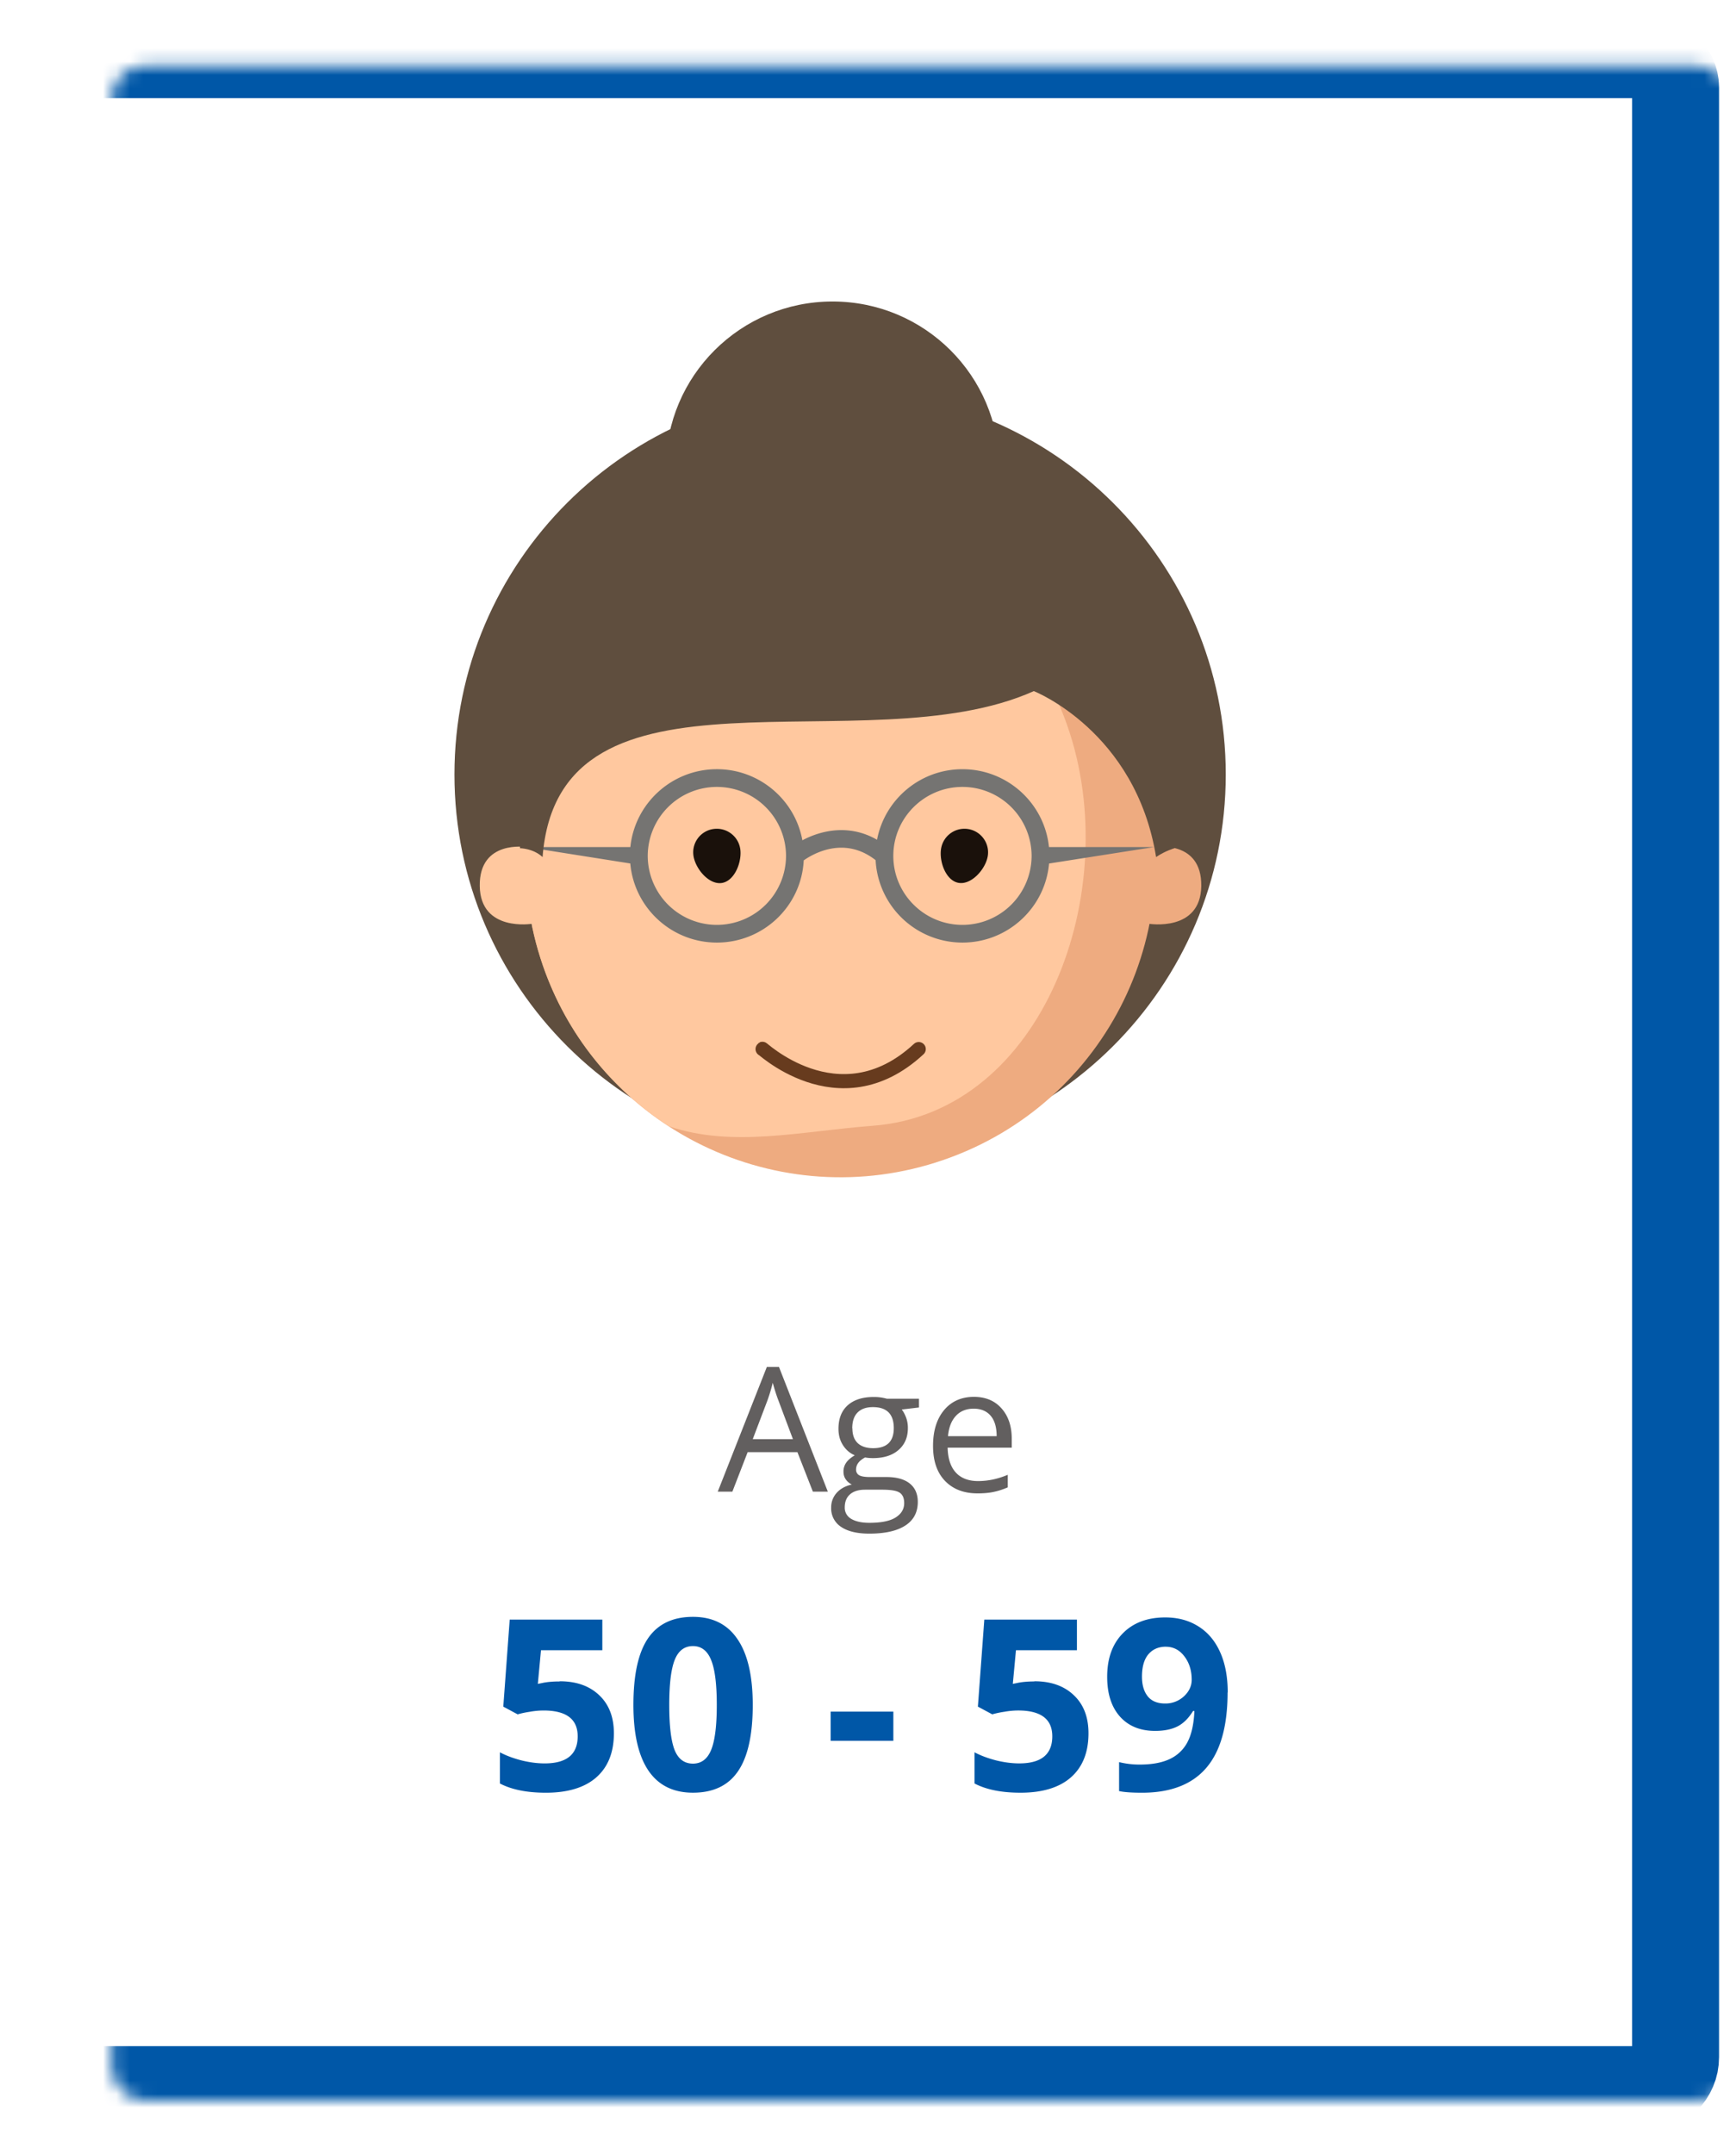 <svg xmlns="http://www.w3.org/2000/svg" width="129" height="160" viewBox="0 0 129 160" fill="none" xmlns:v="https://vecta.io/nano"><g filter="url(#B)"><mask id="A" fill="#fff"><rect x="4.148" y=".83" width="120.363" height="151.17" rx="2.423"/></mask><rect x="4.148" y=".83" width="120.363" height="151.17" rx="2.423" fill="#fff"/><rect x="4.148" y=".83" width="120.363" height="151.17" rx="2.423" stroke="#0057a7" stroke-width="6.463" mask="url(#A)"/></g><g fill="#5f4e3e"><path d="M91.085 57.535c0-15.777-12.83-28.566-28.658-28.566S33.77 41.758 33.77 57.535 46.6 86.1 62.427 86.1s28.658-12.79 28.658-28.566z"/><path d="M74.252 34.74c0-6.817-5.547-12.343-12.386-12.343S49.48 27.922 49.48 34.74s5.547 12.346 12.386 12.346S74.252 41.56 74.252 34.74z"/></g><path d="M84.57 56.505C80.345 44.33 67.023 37.877 54.813 42.09S36.126 59.58 40.35 71.752 57.9 90.38 70.11 86.167 88.797 68.675 84.57 56.505z" fill="#eeab80"/><path d="M54.813 42.086C42.6 46.295 36.126 59.578 40.35 71.75c1.77 5.098 5.137 9.186 9.347 11.915 4.753 1.613 9.78.373 15.172-.038 12.7-.97 18.687-17.492 14.462-29.663-1.77-5.098-5.137-9.186-9.347-11.915-4.753-1.613-10.06-1.725-15.172.038z" fill="#ffc89f"/><path d="M55 63.024c-.163-.953-1.072-1.594-2.028-1.435a1.75 1.75 0 0 0-1.436 2.018c.16.953 1.16 2.146 2.118 1.983s1.507-1.613 1.347-2.567zm18.385.65c.198-.947-.413-1.875-1.363-2.073a1.76 1.76 0 0 0-2.076 1.361c-.198.947.3 2.417 1.25 2.615s1.993-.957 2.188-1.904z" fill="#1a110b"/><path d="M39.102 62.924s-3.5-.555-3.452 2.892 3.9 2.806 3.9 2.806.854-4.39-.438-5.698z" fill="#ffc89f"/><path d="M85.81 62.924s3.5-.555 3.455 2.892-3.9 2.806-3.9 2.806-.854-4.39.435-5.698z" fill="#eeab80"/><path d="M56.667 77.932c-.358-.402 5.61 5.558 11.602 0" stroke="#673b1e" stroke-width="1.05" stroke-miterlimit="2" stroke-linecap="round"/><path d="M71.518 68.705c-2.834 0-5.137-2.3-5.137-5.124s2.303-5.124 5.137-5.124a5.14 5.14 0 0 1 5.14 5.124 5.14 5.14 0 0 1-5.14 5.124zm-18.246 0a5.14 5.14 0 0 1-5.14-5.124 5.14 5.14 0 0 1 5.14-5.124 5.14 5.14 0 0 1 5.137 5.124 5.14 5.14 0 0 1-5.137 5.124zm32.493-5.78h-7.818c-.33-3.246-3.087-5.784-6.43-5.784-3.15 0-5.78 2.26-6.346 5.242-2.057-1.19-4.162-.702-5.547.04-.547-3-3.19-5.283-6.353-5.283-3.343 0-6.1 2.538-6.43 5.784h-7.725l7.72 1.22c.288 3.287 3.06 5.876 6.436 5.876 3.448 0 6.28-2.7 6.452-6.106.72-.507 3.03-1.83 5.342-.016a6.46 6.46 0 0 0 6.452 6.122c3.37 0 6.148-2.586 6.436-5.873l7.81-1.224z" fill="#757472"/><path d="M38.642 63.013s.963-.003 1.676.654C41.52 47.998 64.24 56.98 76.823 51.34c0 0 7.572 2.968 9.085 12.327.694-.472 1.39-.663 1.366-.654 0 0 5.07-26.002-13.03-25.93-24.15-6.785-36.578 3.944-35.602 25.93z" fill="#5f4e3e"/><path d="M41.6 124.895c1.226 0 2.2.344 2.924 1.033.73.688 1.093 1.63 1.093 2.83 0 1.417-.437 2.507-1.3 3.27s-2.123 1.146-3.75 1.146c-1.412 0-2.55-.23-3.42-.686v-2.317c.457.243.99.443 1.597.6.607.15 1.183.225 1.727.225 1.637 0 2.456-.67 2.456-2.013 0-1.278-.847-1.918-2.543-1.918a6 6 0 0 0-1.015.096 6.93 6.93 0 0 0-.903.191l-1.067-.573.477-6.465h6.882v2.274H40.2l-.234 2.5.304-.06c.353-.08.8-.12 1.3-.12zm14.336 1.76c0 2.216-.365 3.856-1.093 4.92-.723 1.064-1.84 1.597-3.35 1.597-1.464 0-2.57-.55-3.315-1.65-.74-1.1-1.11-2.722-1.11-4.87 0-2.238.362-3.887 1.085-4.946s1.837-1.597 3.34-1.597c1.464 0 2.57.556 3.315 1.667.752 1.1 1.128 2.736 1.128 4.876zm-6.205 0c0 1.557.133 2.673.4 3.35.272.67.726 1.007 1.362 1.007.625 0 1.076-.342 1.354-1.024s.416-1.794.416-3.333c0-1.556-.142-2.672-.425-3.35-.278-.683-.726-1.024-1.345-1.024-.63 0-1.082.34-1.354 1.024-.272.677-.408 1.793-.408 3.35zm11.993 2.665v-2.17h4.66v2.17h-4.66zm15.143-4.426c1.226 0 2.2.344 2.924 1.033.73.688 1.093 1.63 1.093 2.83 0 1.417-.437 2.507-1.3 3.27s-2.123 1.146-3.75 1.146c-1.412 0-2.55-.23-3.42-.686v-2.317c.457.243.99.443 1.597.6.607.15 1.183.225 1.727.225 1.637 0 2.456-.67 2.456-2.013 0-1.278-.847-1.918-2.543-1.918a6 6 0 0 0-1.015.096 6.93 6.93 0 0 0-.903.191l-1.067-.573.477-6.465h6.882v2.274h-4.53l-.234 2.5.304-.06c.353-.08.8-.12 1.3-.12zm14.353.833c0 2.5-.526 4.365-1.58 5.597s-2.647 1.85-4.782 1.85c-.752 0-1.322-.04-1.7-.122V130.9a6.3 6.3 0 0 0 1.527.182c.897 0 1.634-.13 2.213-.4a2.82 2.82 0 0 0 1.328-1.241c.307-.567.483-1.345.53-2.335h-.104c-.335.544-.723.926-1.163 1.146s-.99.33-1.65.33c-1.105 0-1.976-.353-2.612-1.06-.636-.712-.954-1.698-.954-2.96 0-1.36.385-2.433 1.154-3.22.775-.792 1.828-1.19 3.16-1.19.937 0 1.756.22 2.456.66.706.44 1.247 1.08 1.623 1.918.376.833.564 1.828.564 2.985zm-4.59-3.4c-.555 0-.99.2-1.302.572s-.47.932-.47 1.65c0 .613.142 1.1.425 1.458s.715.538 1.293.538a2 2 0 0 0 1.397-.529c.388-.36.58-.77.58-1.233 0-.688-.182-1.27-.547-1.744-.36-.474-.82-.71-1.38-.71z" fill="#0057a7"/><path d="M60.405 110.81l-1.15-2.935h-3.698l-1.136 2.935h-1.086l3.648-9.265h.902l3.63 9.265h-1.11zm-1.483-3.9l-1.073-2.86c-.14-.362-.282-.805-.43-1.33-.093.404-.225.847-.398 1.33l-1.086 2.86h2.985zm9.366-3.016v.662l-1.28.152c.118.147.223.34.316.58a2.18 2.18 0 0 1 .139.802c0 .677-.23 1.218-.694 1.622s-1.098.606-1.906.606c-.206 0-.4-.017-.58-.05-.446.236-.67.532-.67.9a.46.46 0 0 0 .234.423c.156.088.423.132.8.132h1.224c.75 0 1.323.158 1.723.474s.606.774.606 1.376c0 .765-.307 1.348-.92 1.748s-1.5.606-2.69.606c-.905 0-1.603-.17-2.095-.505a1.63 1.63 0 0 1-.732-1.427 1.6 1.6 0 0 1 .404-1.091c.27-.308.648-.516 1.136-.625-.177-.08-.326-.204-.448-.373s-.177-.364-.177-.587a1.11 1.11 0 0 1 .202-.662c.135-.2.347-.373.637-.55-.358-.148-.65-.398-.877-.75s-.334-.758-.334-1.212c0-.757.227-1.34.682-1.748s1.098-.62 1.93-.62a3.48 3.48 0 0 1 .978.127h2.392zm-5.516 8.078a.94.94 0 0 0 .473.852c.316.193.768.3 1.357.3.88 0 1.53-.132 1.95-.397s.637-.617.637-1.067c0-.375-.116-.635-.347-.783s-.667-.214-1.306-.214H64.28c-.475 0-.846.113-1.11.34s-.398.553-.398.978zm.568-5.863c0 .484.137.85.4 1.098s.654.372 1.142.372c1.022 0 1.534-.496 1.534-1.49 0-1.04-.517-1.56-1.552-1.56-.492 0-.87.132-1.136.398s-.398.658-.398 1.18zm9.3 4.828c-1.022 0-1.83-.312-2.424-.934s-.883-1.488-.883-2.594c0-1.115.273-2 .82-2.657s1.3-.985 2.215-.985c.867 0 1.553.286 2.057.86.505.568.757 1.32.757 2.253v.662h-4.765c.02.812.225 1.43.612 1.85s.94.63 1.647.63c.745 0 1.48-.156 2.21-.467v.934c-.37.16-.722.273-1.054.34-.328.072-.726.108-1.193.108zm-.284-6.292c-.555 0-1 .18-1.332.542s-.522.863-.58 1.502h3.616c0-.66-.147-1.165-.442-1.514s-.715-.53-1.262-.53z" fill="#625f5f"/><defs><filter id="B" x=".109" y=".022" width="128.441" height="159.248" filterUnits="userSpaceOnUse" color-interpolation-filters="sRGB"><feFlood flood-opacity="0" result="A"/><feColorMatrix in="SourceAlpha" values="0 0 0 0 0 0 0 0 0 0 0 0 0 0 0 0 0 0 127 0"/><feOffset dy="3.231"/><feGaussianBlur stdDeviation="2.02"/><feColorMatrix values="0 0 0 0 0 0 0 0 0 0 0 0 0 0 0 0 0 0 0.1 0"/><feBlend in2="A"/><feBlend in="SourceGraphic"/></filter></defs></svg>